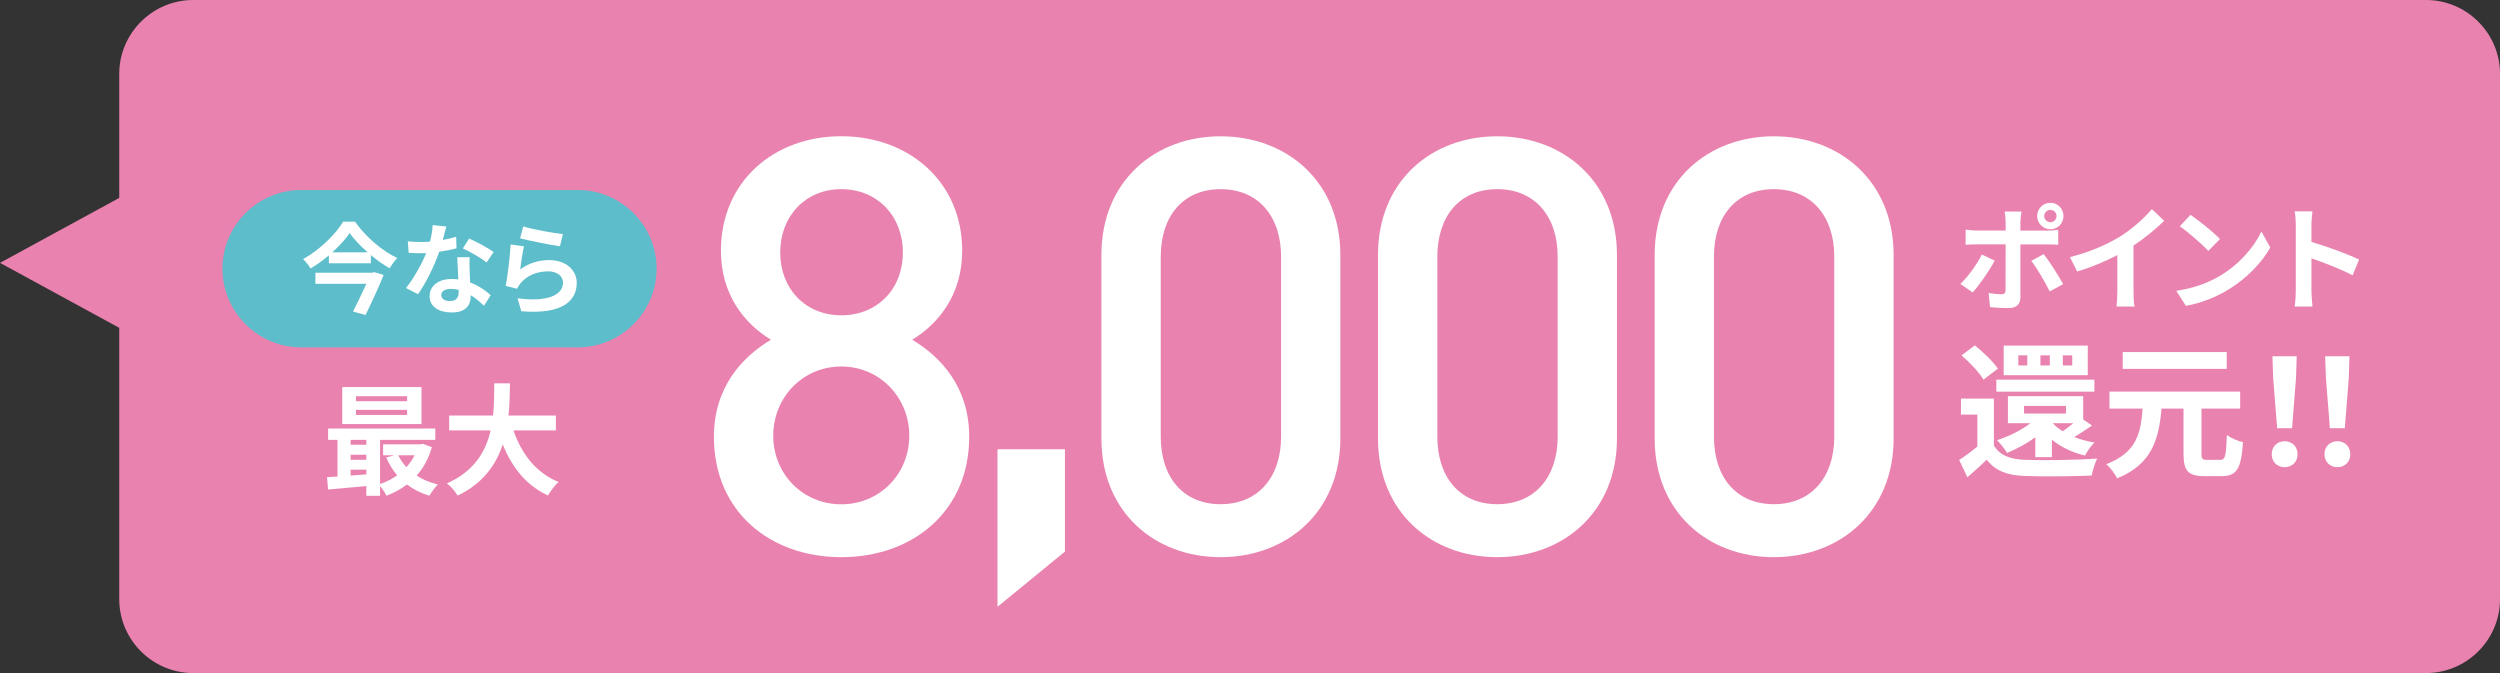<?xml version="1.0" encoding="UTF-8"?><svg id="_レイヤー_2" xmlns="http://www.w3.org/2000/svg" width="460.59" height="124" viewBox="0 0 460.59 124"><rect x="0" y="0" width="460.59" height="124" fill="#333333" stroke="none"/><defs><style>.cls-1{fill:#fff;}.cls-2{fill:#5dbdcb;}.cls-3{fill:#e982af;}</style></defs><g id="layout-OL"><path class="cls-3" d="M21.97,60.4L0,48.43l21.97-11.97V13.6c0-7.48,6.13-13.6,13.62-13.6h411.38s0,0,0,0c7.49,0,13.62,6.12,13.62,13.6v96.8c0,7.48-6.13,13.6-13.62,13.6h0s-411.38,0-411.38,0c-7.49,0-13.62-6.12-13.62-13.6v-50Z"/><path class="cls-2" d="M120.97,49.5c0,7.98-6.54,14.5-14.52,14.5h-50.95c-7.99,0-14.52-6.52-14.52-14.5s6.54-14.5,14.52-14.5h50.95c7.99,0,14.52,6.52,14.52,14.5Z"/><path class="cls-1" d="M65.41,40.84c1.95,2.79,4.95,5.37,7.79,6.7-.55.55-1.02,1.24-1.42,1.9-1.15-.67-2.34-1.51-3.45-2.45v1.51h-7.74v-1.46c-1.04.89-2.19,1.72-3.38,2.43-.27-.51-.89-1.28-1.37-1.73,3.08-1.7,6.02-4.63,7.39-6.9h2.17ZM68.95,50.14l1.73.51c-.89,2.25-2.21,5.07-3.34,7.39l-2.3-.64c.8-1.57,1.73-3.52,2.45-5.11h-9.38v-2.04h10.46l.38-.11ZM67.74,46.49c-1.33-1.17-2.52-2.41-3.32-3.54-.78,1.13-1.9,2.37-3.21,3.54h6.53Z"/><path class="cls-1" d="M81.58,44.21c.89-.16,1.75-.37,2.46-.58l.07,2.12c-.84.22-1.97.46-3.19.64-.88,2.55-2.43,5.75-3.91,7.81l-2.21-1.13c1.44-1.79,2.92-4.47,3.72-6.44-.33.02-.64.02-.95.02-.75,0-1.5-.02-2.28-.07l-.16-2.12c.78.09,1.75.13,2.43.13.55,0,1.1-.02,1.66-.07.26-1,.46-2.1.49-3.05l2.52.26c-.15.58-.38,1.51-.66,2.5ZM86.51,49.72c.02.53.07,1.41.11,2.32,1.57.58,2.85,1.5,3.78,2.34l-1.22,1.95c-.64-.58-1.46-1.35-2.46-1.95v.18c0,1.7-.93,3.01-3.52,3.01-2.26,0-4.05-1-4.05-3.01,0-1.79,1.5-3.16,4.03-3.16.44,0,.84.04,1.26.07-.07-1.35-.16-2.97-.2-4.09h2.28c-.05.77-.02,1.53,0,2.34ZM82.86,55.47c1.26,0,1.64-.69,1.64-1.7v-.37c-.47-.11-.97-.18-1.48-.18-1.06,0-1.73.47-1.73,1.11,0,.68.57,1.13,1.57,1.13ZM85.27,45.76l1.17-1.81c1.31.57,3.58,1.81,4.51,2.48l-1.3,1.92c-1.06-.84-3.14-2.03-4.38-2.59Z"/><path class="cls-1" d="M95.82,49.65c1.66-1.21,3.47-1.73,5.38-1.73,3.19,0,5.06,1.97,5.06,4.18,0,3.32-2.63,5.88-10.22,5.24l-.69-2.39c5.48.75,8.38-.58,8.38-2.9,0-1.19-1.13-2.06-2.72-2.06-2.06,0-3.92.77-5.07,2.15-.33.4-.51.69-.67,1.06l-2.1-.53c.36-1.79.78-5.37.91-7.63l2.45.35c-.24,1-.57,3.23-.69,4.27ZM103.71,43.14l-.55,2.23c-1.84-.24-5.91-1.09-7.34-1.46l.58-2.19c1.73.55,5.71,1.24,7.3,1.42Z"/><path class="cls-1" d="M79.56,82.4c-.6,2.09-1.55,3.82-2.8,5.22,1.11.73,2.44,1.29,3.91,1.64-.51.49-1.2,1.44-1.56,2.07-1.58-.47-2.95-1.16-4.13-2.07-1.13.87-2.4,1.55-3.78,2.07-.24-.51-.73-1.24-1.18-1.78v1.8h-2.53v-1.8c-2.55.24-5.09.47-7.04.64l-.2-2.27c.58-.04,1.24-.07,1.93-.13v-6.75h-1.73v-2.09h19.75v2.09h-10.18v8.13c1.13-.38,2.22-.91,3.15-1.6-.8-.96-1.49-2.07-2.02-3.29l1.47-.4h-2.04v-2.02h6.91l.44-.09,1.62.62ZM77.65,78.13h-14.6v-6.82h14.6v6.82ZM64.6,81.04v.89h2.89v-.89h-2.89ZM64.6,84.71h2.89v-.93h-2.89v.93ZM64.6,87.62c.93-.07,1.91-.13,2.89-.22v-.87h-2.89v1.09ZM75,73h-9.42v.91h9.42v-.91ZM75,75.51h-9.42v.93h9.42v-.93ZM73.38,83.88c.38.8.89,1.53,1.49,2.18.6-.64,1.11-1.38,1.51-2.18h-3Z"/><path class="cls-1" d="M94.6,79.29c1.47,4.33,4.15,7.82,8.31,9.51-.67.56-1.53,1.73-1.96,2.49-4.02-1.89-6.6-5.13-8.33-9.42-1.2,3.71-3.6,7.18-8.31,9.44-.42-.73-1.2-1.69-1.98-2.24,5.09-2.27,7.2-5.95,8.06-9.78h-7.64v-2.73h8.09c.22-2.09.2-4.11.22-5.93h2.89c-.02,1.82-.04,3.87-.27,5.93h8.73v2.73h-7.82Z"/><path class="cls-1" d="M363.44,53.87l-2.27-1.55c1.41-1.34,3.09-3.65,3.95-5.42l2.37,1.11c-.97,1.87-2.9,4.62-4.05,5.86ZM372.23,40.81v1.68h4.89c.59,0,1.51-.06,2.08-.15v2.75c-.67-.04-1.49-.06-2.06-.06h-4.91v9.76c0,1.22-.69,1.97-2.18,1.97-1.13,0-2.35-.06-3.42-.19l-.25-2.6c.9.17,1.83.25,2.33.25.55,0,.76-.21.78-.76.02-.78.02-7.43.02-8.42v-.02h-5.33c-.63,0-1.45.02-2.04.08v-2.79c.63.08,1.36.17,2.04.17h5.33v-1.68c0-.55-.1-1.47-.19-1.83h3.11c-.04.29-.19,1.3-.19,1.83ZM380.11,52.35l-2.48,1.34c-.9-1.81-2.39-4.35-3.4-5.63l2.29-1.24c1.07,1.34,2.75,3.99,3.59,5.52ZM377.76,37.36c1.34,0,2.41,1.09,2.41,2.44s-1.07,2.44-2.41,2.44-2.44-1.09-2.44-2.44,1.09-2.44,2.44-2.44ZM377.76,40.93c.63,0,1.13-.5,1.13-1.13s-.5-1.13-1.13-1.13-1.15.5-1.15,1.13.52,1.13,1.15,1.13Z"/><path class="cls-1" d="M390.53,43.62c2.16-1.34,4.56-3.44,5.92-5.1l2.27,2.16c-1.6,1.57-3.61,3.21-5.65,4.56v8.48c0,.92.04,2.22.19,2.75h-3.32c.08-.5.15-1.83.15-2.75v-6.72c-2.16,1.13-4.83,2.27-7.41,3.02l-1.32-2.65c3.76-.96,6.84-2.33,9.18-3.76Z"/><path class="cls-1" d="M408.99,50.82c3.59-2.12,6.32-5.33,7.64-8.17l1.64,2.96c-1.6,2.83-4.39,5.73-7.77,7.77-2.12,1.28-4.83,2.46-7.79,2.96l-1.76-2.77c3.28-.46,6-1.53,8.04-2.75ZM408.99,44.04l-2.14,2.18c-1.09-1.18-3.72-3.46-5.25-4.54l1.97-2.1c1.47.99,4.2,3.17,5.42,4.45Z"/><path class="cls-1" d="M422.97,41.46c0-.74-.06-1.79-.21-2.52h3.28c-.08.73-.19,1.66-.19,2.52v3.11c2.81.82,6.84,2.31,8.78,3.25l-1.2,2.9c-2.16-1.13-5.31-2.35-7.58-3.13v5.94c0,.61.1,2.08.19,2.94h-3.28c.13-.84.21-2.1.21-2.94v-12.07Z"/><path class="cls-1" d="M367.34,82.05c1.05,1.81,2.94,2.56,5.7,2.67,3.24.13,9.61.05,13.33-.24-.38.76-.84,2.24-1,3.13-3.35.16-9.07.22-12.36.08-3.21-.13-5.37-.92-6.99-3-1.08,1.05-2.19,2.08-3.56,3.24l-1.51-3.19c1.05-.67,2.27-1.57,3.35-2.48v-5.88h-3.02v-2.94h6.07v8.61ZM365.43,69.95c-.76-1.32-2.54-3.18-4.05-4.48l2.46-1.84c1.51,1.21,3.37,3,4.24,4.29l-2.65,2.02ZM367.8,69.95h18.06v2.21h-18.06v-2.21ZM374.98,84.23v-3.67c-1.62,1.19-3.46,2.16-5.21,2.89-.35-.62-1.27-1.78-1.84-2.35,2.21-.73,4.45-1.81,6.13-3.13h-4.13v-4.97h13.87v4.29l1.62,1.11c-1.11.76-2.24,1.51-3.27,2.13,1.13.43,2.4.78,3.73,1-.59.54-1.38,1.65-1.75,2.4-2.38-.57-4.43-1.57-6.1-2.92v3.21h-3.05ZM384.64,69.12h-15.49v-5.45h15.49v5.45ZM373.5,65.47h-1.65v1.86h1.65v-1.86ZM372.9,76.19h7.72v-1.4h-7.72v1.4ZM377.65,65.47h-1.73v1.86h1.73v-1.86ZM378.19,77.97c.51.54,1.13,1.05,1.84,1.48.62-.41,1.3-.95,1.94-1.48h-3.78ZM381.78,65.47h-1.73v1.86h1.73v-1.86Z"/><path class="cls-1" d="M409.08,84.72c.89,0,1.05-.7,1.19-4.59.7.57,2.08,1.13,2.97,1.35-.32,4.83-1.13,6.24-3.89,6.24h-3.24c-3.05,0-3.83-1.03-3.83-4.18v-8.26h-4.05c-.49,5.61-1.73,10.23-8.18,12.85-.38-.81-1.27-2-2-2.62,5.61-2.11,6.37-5.75,6.69-10.23h-6.1v-3.13h24.08v3.13h-7.13v8.26c0,1.03.16,1.19,1.05,1.19h2.43ZM410.24,67.96h-19.16v-3.1h19.16v3.1Z"/><path class="cls-1" d="M418.53,83.69c0-1.43,1.03-2.4,2.38-2.4s2.38.97,2.38,2.4-1.03,2.38-2.38,2.38-2.38-.97-2.38-2.38ZM418.8,69.66l-.14-4.02h4.48l-.13,4.02-.73,9.23h-2.75l-.73-9.23Z"/><path class="cls-1" d="M428.25,83.69c0-1.43,1.03-2.4,2.38-2.4s2.38.97,2.38,2.4-1.03,2.38-2.38,2.38-2.38-.97-2.38-2.38ZM428.52,69.66l-.14-4.02h4.48l-.13,4.02-.73,9.23h-2.75l-.73-9.23Z"/><path class="cls-1" d="M154.99,102.65c-13.07,0-23.46-8.35-23.46-22.17,0-9.1,5.14-14.67,10.5-17.89-4.93-3-9.21-8.35-9.21-16.39,0-12.75,9.75-21.1,22.17-21.1s22.28,8.35,22.28,21.1c0,8.03-4.28,13.39-9.21,16.39,5.36,3.21,10.5,8.78,10.5,17.89,0,13.82-10.5,22.17-23.56,22.17ZM154.99,67.52c-7.07,0-12.53,5.68-12.53,12.75s5.46,12.64,12.53,12.64,12.53-5.57,12.53-12.64-5.46-12.75-12.53-12.75ZM154.99,34.85c-6.64,0-11.25,5.03-11.25,11.67s4.61,11.57,11.25,11.57,11.35-4.82,11.35-11.57-4.71-11.67-11.35-11.67Z"/><path class="cls-1" d="M183.78,111.79v-29.02h12.42v18.85l-12.42,10.17Z"/><path class="cls-1" d="M224.88,102.65c-12.1,0-21.96-8.25-21.96-21.85v-33.84c0-13.6,9.85-21.85,21.96-21.85s22.06,8.25,22.06,21.85v33.84c0,13.6-9.96,21.85-22.06,21.85ZM236.02,47.27c0-7.39-4.18-12.42-11.14-12.42s-11.03,5.03-11.03,12.42v33.2c0,7.39,4.07,12.42,11.03,12.42s11.14-5.03,11.14-12.42v-33.2Z"/><path class="cls-1" d="M275.84,102.65c-12.1,0-21.96-8.25-21.96-21.85v-33.84c0-13.6,9.85-21.85,21.96-21.85s22.06,8.25,22.06,21.85v33.84c0,13.6-9.96,21.85-22.06,21.85ZM286.98,47.27c0-7.39-4.18-12.42-11.14-12.42s-11.03,5.03-11.03,12.42v33.2c0,7.39,4.07,12.42,11.03,12.42s11.14-5.03,11.14-12.42v-33.2Z"/><path class="cls-1" d="M326.81,102.65c-12.1,0-21.96-8.25-21.96-21.85v-33.84c0-13.6,9.85-21.85,21.96-21.85s22.06,8.25,22.06,21.85v33.84c0,13.6-9.96,21.85-22.06,21.85ZM337.94,47.27c0-7.39-4.18-12.42-11.14-12.42s-11.03,5.03-11.03,12.42v33.2c0,7.39,4.07,12.42,11.03,12.42s11.14-5.03,11.14-12.42v-33.2Z"/></g></svg>